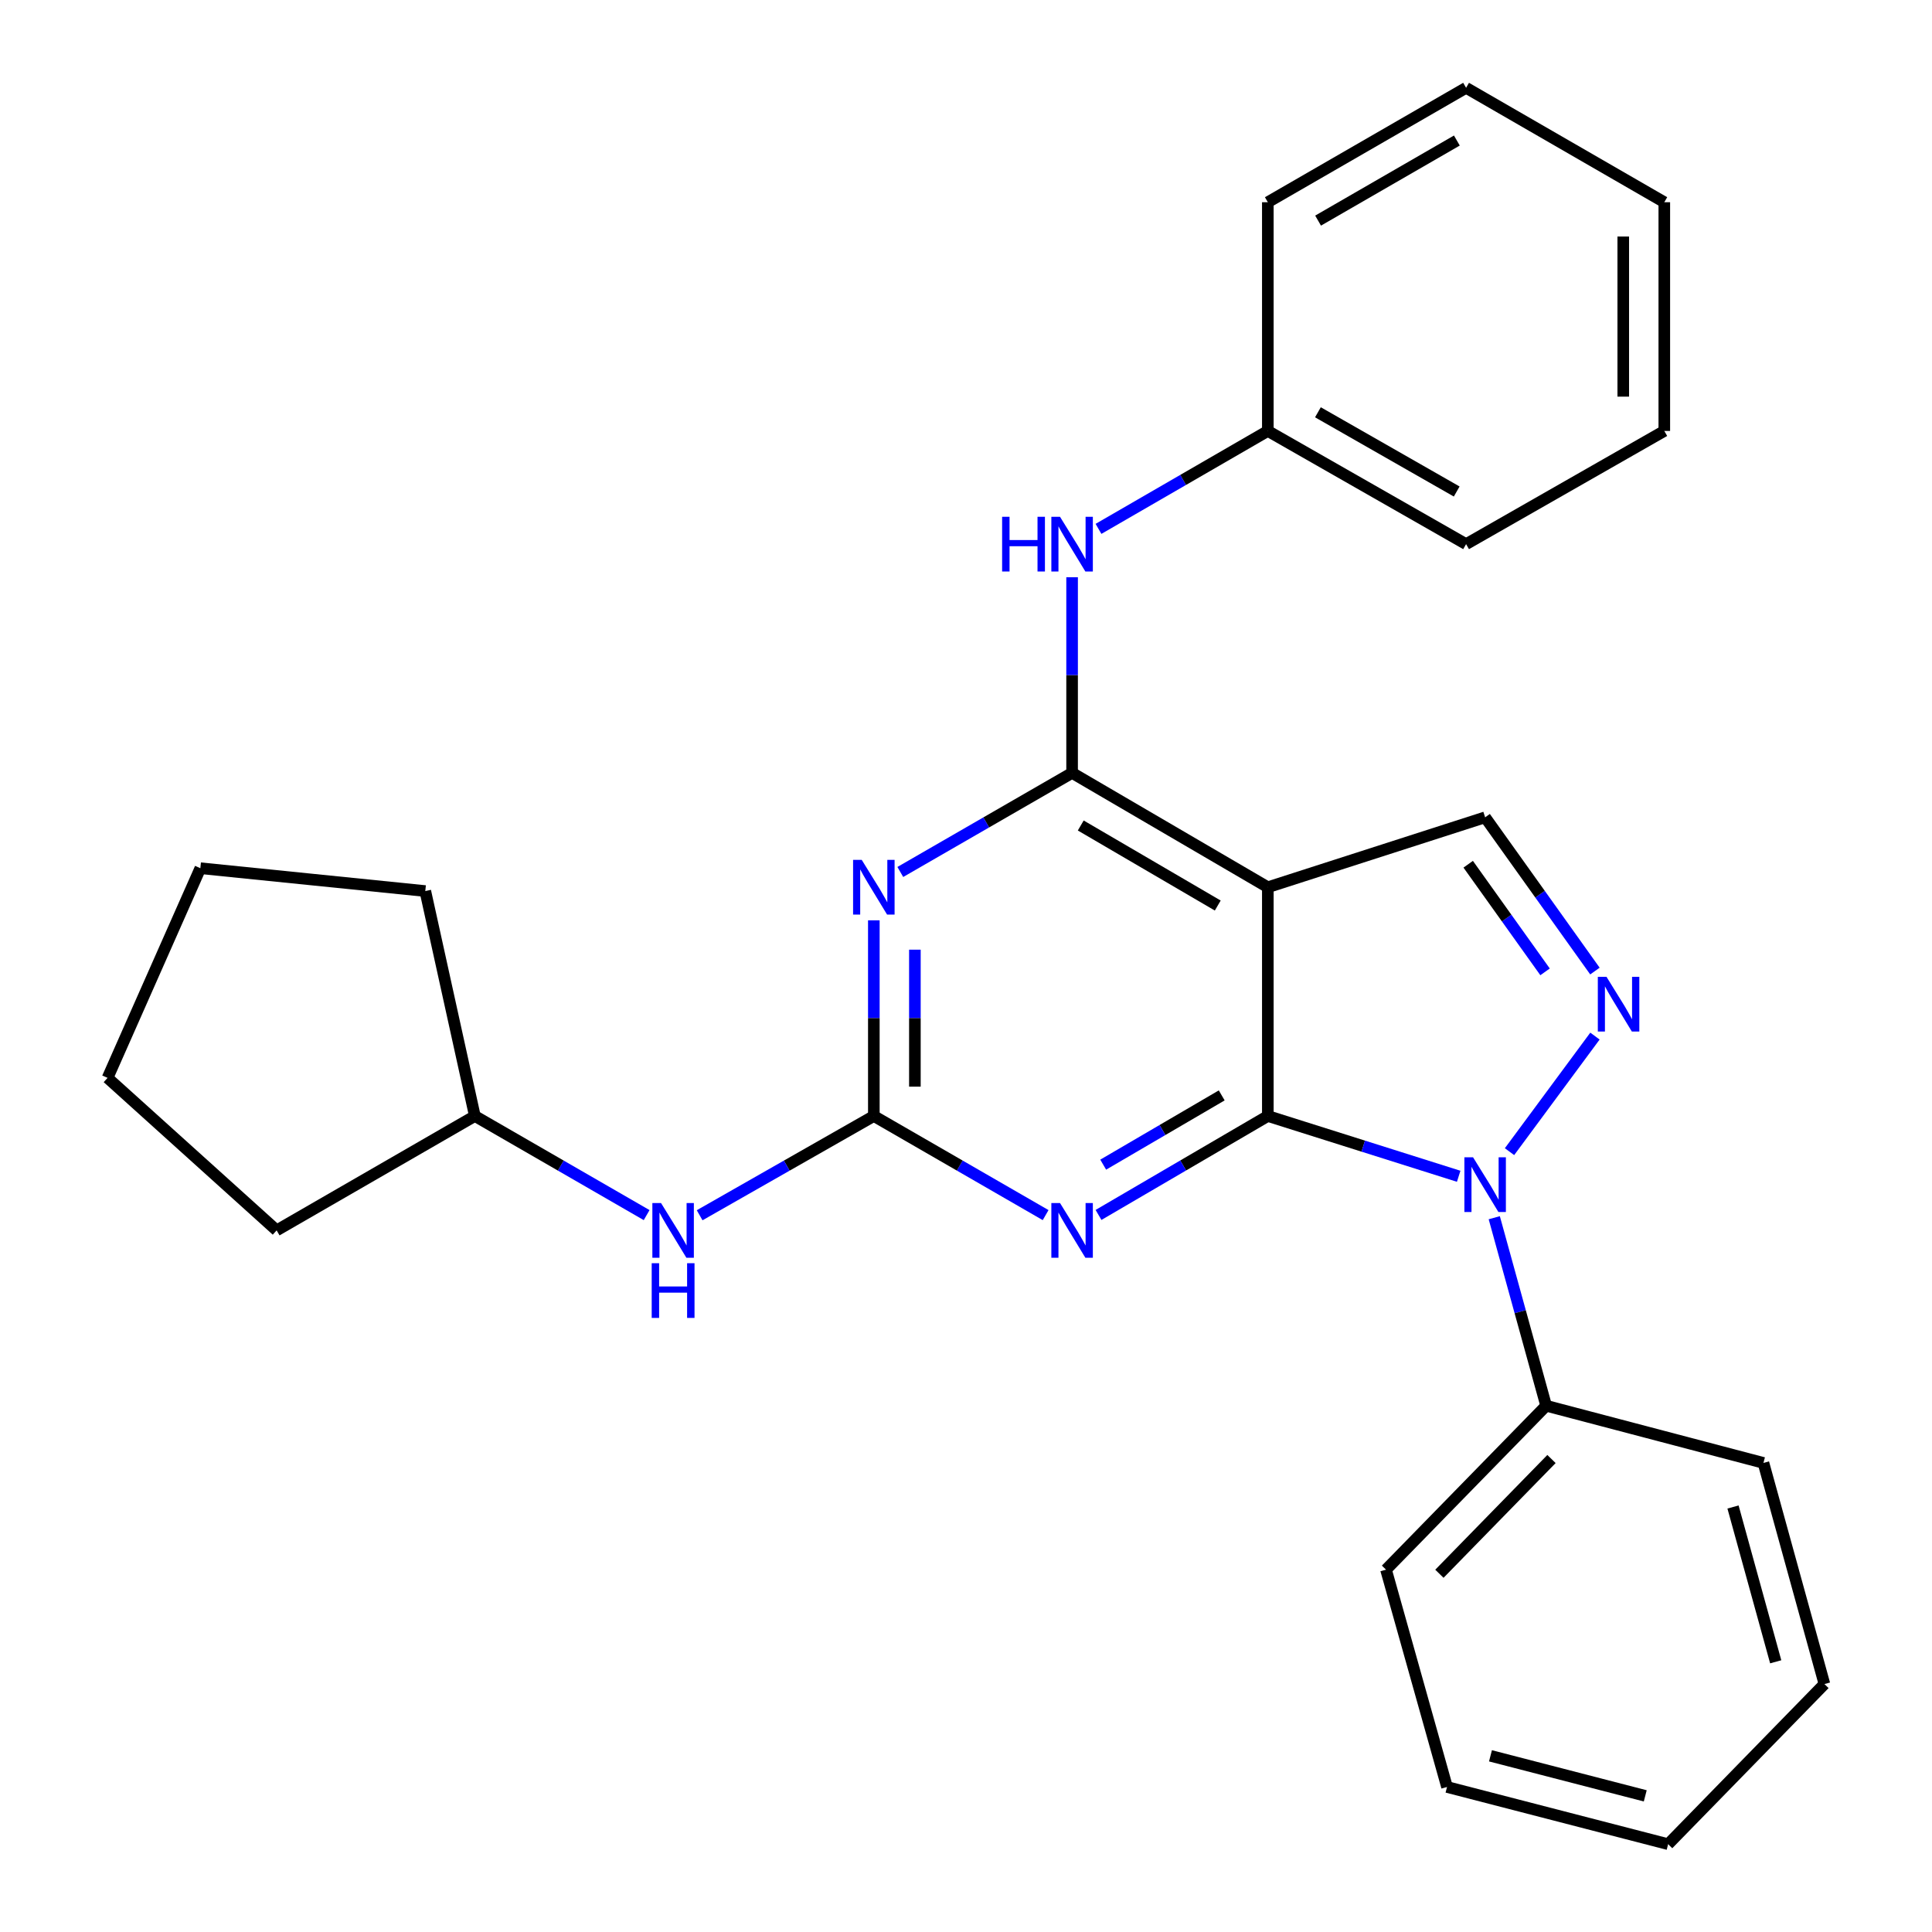 <?xml version='1.0' encoding='iso-8859-1'?>
<svg version='1.1' baseProfile='full'
              xmlns='http://www.w3.org/2000/svg'
                      xmlns:rdkit='http://www.rdkit.org/xml'
                      xmlns:xlink='http://www.w3.org/1999/xlink'
                  xml:space='preserve'
width='1000px' height='1000px' viewBox='0 0 1000 1000'>
<!-- END OF HEADER -->
<rect style='opacity:1.0;fill:#FFFFFF;stroke:none' width='1000' height='1000' x='0' y='0'> </rect>
<path class='bond-0' d='M 656.225,577.64 L 705.619,593.239' style='fill:none;fill-rule:evenodd;stroke:#000000;stroke-width:6px;stroke-linecap:butt;stroke-linejoin:miter;stroke-opacity:1' />
<path class='bond-0' d='M 705.619,593.239 L 755.013,608.838' style='fill:none;fill-rule:evenodd;stroke:#0000FF;stroke-width:6px;stroke-linecap:butt;stroke-linejoin:miter;stroke-opacity:1' />
<path class='bond-1' d='M 656.225,577.64 L 656.225,459.238' style='fill:none;fill-rule:evenodd;stroke:#000000;stroke-width:6px;stroke-linecap:butt;stroke-linejoin:miter;stroke-opacity:1' />
<path class='bond-2' d='M 656.225,577.64 L 612.407,603.246' style='fill:none;fill-rule:evenodd;stroke:#000000;stroke-width:6px;stroke-linecap:butt;stroke-linejoin:miter;stroke-opacity:1' />
<path class='bond-2' d='M 612.407,603.246 L 568.59,628.851' style='fill:none;fill-rule:evenodd;stroke:#0000FF;stroke-width:6px;stroke-linecap:butt;stroke-linejoin:miter;stroke-opacity:1' />
<path class='bond-2' d='M 632.359,566.976 L 601.687,584.9' style='fill:none;fill-rule:evenodd;stroke:#000000;stroke-width:6px;stroke-linecap:butt;stroke-linejoin:miter;stroke-opacity:1' />
<path class='bond-2' d='M 601.687,584.9 L 571.014,602.824' style='fill:none;fill-rule:evenodd;stroke:#0000FF;stroke-width:6px;stroke-linecap:butt;stroke-linejoin:miter;stroke-opacity:1' />
<path class='bond-5' d='M 781.319,596.097 L 825.547,536.283' style='fill:none;fill-rule:evenodd;stroke:#0000FF;stroke-width:6px;stroke-linecap:butt;stroke-linejoin:miter;stroke-opacity:1' />
<path class='bond-10' d='M 773.428,630.289 L 786.854,678.949' style='fill:none;fill-rule:evenodd;stroke:#0000FF;stroke-width:6px;stroke-linecap:butt;stroke-linejoin:miter;stroke-opacity:1' />
<path class='bond-10' d='M 786.854,678.949 L 800.28,727.609' style='fill:none;fill-rule:evenodd;stroke:#000000;stroke-width:6px;stroke-linecap:butt;stroke-linejoin:miter;stroke-opacity:1' />
<path class='bond-3' d='M 656.225,459.238 L 554.916,400.048' style='fill:none;fill-rule:evenodd;stroke:#000000;stroke-width:6px;stroke-linecap:butt;stroke-linejoin:miter;stroke-opacity:1' />
<path class='bond-3' d='M 630.31,468.706 L 559.393,427.274' style='fill:none;fill-rule:evenodd;stroke:#000000;stroke-width:6px;stroke-linecap:butt;stroke-linejoin:miter;stroke-opacity:1' />
<path class='bond-7' d='M 656.225,459.238 L 768.702,423.044' style='fill:none;fill-rule:evenodd;stroke:#000000;stroke-width:6px;stroke-linecap:butt;stroke-linejoin:miter;stroke-opacity:1' />
<path class='bond-6' d='M 541.214,628.937 L 496.755,603.289' style='fill:none;fill-rule:evenodd;stroke:#0000FF;stroke-width:6px;stroke-linecap:butt;stroke-linejoin:miter;stroke-opacity:1' />
<path class='bond-6' d='M 496.755,603.289 L 452.297,577.64' style='fill:none;fill-rule:evenodd;stroke:#000000;stroke-width:6px;stroke-linecap:butt;stroke-linejoin:miter;stroke-opacity:1' />
<path class='bond-8' d='M 554.916,400.048 L 554.916,349.407' style='fill:none;fill-rule:evenodd;stroke:#000000;stroke-width:6px;stroke-linecap:butt;stroke-linejoin:miter;stroke-opacity:1' />
<path class='bond-8' d='M 554.916,349.407 L 554.916,298.766' style='fill:none;fill-rule:evenodd;stroke:#0000FF;stroke-width:6px;stroke-linecap:butt;stroke-linejoin:miter;stroke-opacity:1' />
<path class='bond-28' d='M 554.916,400.048 L 510.457,425.692' style='fill:none;fill-rule:evenodd;stroke:#000000;stroke-width:6px;stroke-linecap:butt;stroke-linejoin:miter;stroke-opacity:1' />
<path class='bond-28' d='M 510.457,425.692 L 465.998,451.335' style='fill:none;fill-rule:evenodd;stroke:#0000FF;stroke-width:6px;stroke-linecap:butt;stroke-linejoin:miter;stroke-opacity:1' />
<path class='bond-4' d='M 452.297,476.358 L 452.297,526.999' style='fill:none;fill-rule:evenodd;stroke:#0000FF;stroke-width:6px;stroke-linecap:butt;stroke-linejoin:miter;stroke-opacity:1' />
<path class='bond-4' d='M 452.297,526.999 L 452.297,577.64' style='fill:none;fill-rule:evenodd;stroke:#000000;stroke-width:6px;stroke-linecap:butt;stroke-linejoin:miter;stroke-opacity:1' />
<path class='bond-4' d='M 473.545,491.55 L 473.545,526.999' style='fill:none;fill-rule:evenodd;stroke:#0000FF;stroke-width:6px;stroke-linecap:butt;stroke-linejoin:miter;stroke-opacity:1' />
<path class='bond-4' d='M 473.545,526.999 L 473.545,562.448' style='fill:none;fill-rule:evenodd;stroke:#000000;stroke-width:6px;stroke-linecap:butt;stroke-linejoin:miter;stroke-opacity:1' />
<path class='bond-27' d='M 825.536,502.619 L 797.119,462.831' style='fill:none;fill-rule:evenodd;stroke:#0000FF;stroke-width:6px;stroke-linecap:butt;stroke-linejoin:miter;stroke-opacity:1' />
<path class='bond-27' d='M 797.119,462.831 L 768.702,423.044' style='fill:none;fill-rule:evenodd;stroke:#000000;stroke-width:6px;stroke-linecap:butt;stroke-linejoin:miter;stroke-opacity:1' />
<path class='bond-27' d='M 799.72,503.032 L 779.828,475.181' style='fill:none;fill-rule:evenodd;stroke:#0000FF;stroke-width:6px;stroke-linecap:butt;stroke-linejoin:miter;stroke-opacity:1' />
<path class='bond-27' d='M 779.828,475.181 L 759.936,447.33' style='fill:none;fill-rule:evenodd;stroke:#000000;stroke-width:6px;stroke-linecap:butt;stroke-linejoin:miter;stroke-opacity:1' />
<path class='bond-9' d='M 452.297,577.64 L 407.214,603.329' style='fill:none;fill-rule:evenodd;stroke:#000000;stroke-width:6px;stroke-linecap:butt;stroke-linejoin:miter;stroke-opacity:1' />
<path class='bond-9' d='M 407.214,603.329 L 362.132,629.018' style='fill:none;fill-rule:evenodd;stroke:#0000FF;stroke-width:6px;stroke-linecap:butt;stroke-linejoin:miter;stroke-opacity:1' />
<path class='bond-11' d='M 568.582,273.743 L 612.404,248.401' style='fill:none;fill-rule:evenodd;stroke:#0000FF;stroke-width:6px;stroke-linecap:butt;stroke-linejoin:miter;stroke-opacity:1' />
<path class='bond-11' d='M 612.404,248.401 L 656.225,223.058' style='fill:none;fill-rule:evenodd;stroke:#000000;stroke-width:6px;stroke-linecap:butt;stroke-linejoin:miter;stroke-opacity:1' />
<path class='bond-12' d='M 334.7,628.937 L 290.242,603.289' style='fill:none;fill-rule:evenodd;stroke:#0000FF;stroke-width:6px;stroke-linecap:butt;stroke-linejoin:miter;stroke-opacity:1' />
<path class='bond-12' d='M 290.242,603.289 L 245.783,577.64' style='fill:none;fill-rule:evenodd;stroke:#000000;stroke-width:6px;stroke-linecap:butt;stroke-linejoin:miter;stroke-opacity:1' />
<path class='bond-13' d='M 800.28,727.609 L 717.398,812.451' style='fill:none;fill-rule:evenodd;stroke:#000000;stroke-width:6px;stroke-linecap:butt;stroke-linejoin:miter;stroke-opacity:1' />
<path class='bond-13' d='M 803.047,755.184 L 745.03,814.573' style='fill:none;fill-rule:evenodd;stroke:#000000;stroke-width:6px;stroke-linecap:butt;stroke-linejoin:miter;stroke-opacity:1' />
<path class='bond-14' d='M 800.28,727.609 L 912.756,757.204' style='fill:none;fill-rule:evenodd;stroke:#000000;stroke-width:6px;stroke-linecap:butt;stroke-linejoin:miter;stroke-opacity:1' />
<path class='bond-15' d='M 656.225,223.058 L 758.845,281.646' style='fill:none;fill-rule:evenodd;stroke:#000000;stroke-width:6px;stroke-linecap:butt;stroke-linejoin:miter;stroke-opacity:1' />
<path class='bond-15' d='M 682.153,213.393 L 753.987,254.405' style='fill:none;fill-rule:evenodd;stroke:#000000;stroke-width:6px;stroke-linecap:butt;stroke-linejoin:miter;stroke-opacity:1' />
<path class='bond-16' d='M 656.225,223.058 L 656.225,104.668' style='fill:none;fill-rule:evenodd;stroke:#000000;stroke-width:6px;stroke-linecap:butt;stroke-linejoin:miter;stroke-opacity:1' />
<path class='bond-17' d='M 245.783,577.64 L 220.131,461.209' style='fill:none;fill-rule:evenodd;stroke:#000000;stroke-width:6px;stroke-linecap:butt;stroke-linejoin:miter;stroke-opacity:1' />
<path class='bond-18' d='M 245.783,577.64 L 143.187,636.842' style='fill:none;fill-rule:evenodd;stroke:#000000;stroke-width:6px;stroke-linecap:butt;stroke-linejoin:miter;stroke-opacity:1' />
<path class='bond-20' d='M 717.398,812.451 L 748.976,924.939' style='fill:none;fill-rule:evenodd;stroke:#000000;stroke-width:6px;stroke-linecap:butt;stroke-linejoin:miter;stroke-opacity:1' />
<path class='bond-19' d='M 912.756,757.204 L 944.322,871.664' style='fill:none;fill-rule:evenodd;stroke:#000000;stroke-width:6px;stroke-linecap:butt;stroke-linejoin:miter;stroke-opacity:1' />
<path class='bond-19' d='M 897.007,780.022 L 919.104,860.144' style='fill:none;fill-rule:evenodd;stroke:#000000;stroke-width:6px;stroke-linecap:butt;stroke-linejoin:miter;stroke-opacity:1' />
<path class='bond-22' d='M 758.845,281.646 L 861.441,223.058' style='fill:none;fill-rule:evenodd;stroke:#000000;stroke-width:6px;stroke-linecap:butt;stroke-linejoin:miter;stroke-opacity:1' />
<path class='bond-21' d='M 656.225,104.668 L 758.845,45.455' style='fill:none;fill-rule:evenodd;stroke:#000000;stroke-width:6px;stroke-linecap:butt;stroke-linejoin:miter;stroke-opacity:1' />
<path class='bond-21' d='M 682.238,114.19 L 754.072,72.741' style='fill:none;fill-rule:evenodd;stroke:#000000;stroke-width:6px;stroke-linecap:butt;stroke-linejoin:miter;stroke-opacity:1' />
<path class='bond-24' d='M 220.131,461.209 L 103.7,449.381' style='fill:none;fill-rule:evenodd;stroke:#000000;stroke-width:6px;stroke-linecap:butt;stroke-linejoin:miter;stroke-opacity:1' />
<path class='bond-23' d='M 143.187,636.842 L 55.678,557.903' style='fill:none;fill-rule:evenodd;stroke:#000000;stroke-width:6px;stroke-linecap:butt;stroke-linejoin:miter;stroke-opacity:1' />
<path class='bond-25' d='M 944.322,871.664 L 863.424,954.545' style='fill:none;fill-rule:evenodd;stroke:#000000;stroke-width:6px;stroke-linecap:butt;stroke-linejoin:miter;stroke-opacity:1' />
<path class='bond-29' d='M 748.976,924.939 L 863.424,954.545' style='fill:none;fill-rule:evenodd;stroke:#000000;stroke-width:6px;stroke-linecap:butt;stroke-linejoin:miter;stroke-opacity:1' />
<path class='bond-29' d='M 771.465,908.808 L 851.578,929.533' style='fill:none;fill-rule:evenodd;stroke:#000000;stroke-width:6px;stroke-linecap:butt;stroke-linejoin:miter;stroke-opacity:1' />
<path class='bond-26' d='M 758.845,45.455 L 861.441,104.668' style='fill:none;fill-rule:evenodd;stroke:#000000;stroke-width:6px;stroke-linecap:butt;stroke-linejoin:miter;stroke-opacity:1' />
<path class='bond-31' d='M 861.441,223.058 L 861.441,104.668' style='fill:none;fill-rule:evenodd;stroke:#000000;stroke-width:6px;stroke-linecap:butt;stroke-linejoin:miter;stroke-opacity:1' />
<path class='bond-31' d='M 840.192,205.3 L 840.192,122.426' style='fill:none;fill-rule:evenodd;stroke:#000000;stroke-width:6px;stroke-linecap:butt;stroke-linejoin:miter;stroke-opacity:1' />
<path class='bond-30' d='M 55.678,557.903 L 103.7,449.381' style='fill:none;fill-rule:evenodd;stroke:#000000;stroke-width:6px;stroke-linecap:butt;stroke-linejoin:miter;stroke-opacity:1' />
<path  class='atom-1' d='M 762.442 599.001
L 771.722 614.001
Q 772.642 615.481, 774.122 618.161
Q 775.602 620.841, 775.682 621.001
L 775.682 599.001
L 779.442 599.001
L 779.442 627.321
L 775.562 627.321
L 765.602 610.921
Q 764.442 609.001, 763.202 606.801
Q 762.002 604.601, 761.642 603.921
L 761.642 627.321
L 757.962 627.321
L 757.962 599.001
L 762.442 599.001
' fill='#0000FF'/>
<path  class='atom-3' d='M 548.656 622.682
L 557.936 637.682
Q 558.856 639.162, 560.336 641.842
Q 561.816 644.522, 561.896 644.682
L 561.896 622.682
L 565.656 622.682
L 565.656 651.002
L 561.776 651.002
L 551.816 634.602
Q 550.656 632.682, 549.416 630.482
Q 548.216 628.282, 547.856 627.602
L 547.856 651.002
L 544.176 651.002
L 544.176 622.682
L 548.656 622.682
' fill='#0000FF'/>
<path  class='atom-5' d='M 446.037 445.078
L 455.317 460.078
Q 456.237 461.558, 457.717 464.238
Q 459.197 466.918, 459.277 467.078
L 459.277 445.078
L 463.037 445.078
L 463.037 473.398
L 459.157 473.398
L 449.197 456.998
Q 448.037 455.078, 446.797 452.878
Q 445.597 450.678, 445.237 449.998
L 445.237 473.398
L 441.557 473.398
L 441.557 445.078
L 446.037 445.078
' fill='#0000FF'/>
<path  class='atom-6' d='M 831.512 505.59
L 840.792 520.59
Q 841.712 522.07, 843.192 524.75
Q 844.672 527.43, 844.752 527.59
L 844.752 505.59
L 848.512 505.59
L 848.512 533.91
L 844.632 533.91
L 834.672 517.51
Q 833.512 515.59, 832.272 513.39
Q 831.072 511.19, 830.712 510.51
L 830.712 533.91
L 827.032 533.91
L 827.032 505.59
L 831.512 505.59
' fill='#0000FF'/>
<path  class='atom-9' d='M 518.696 267.486
L 522.536 267.486
L 522.536 279.526
L 537.016 279.526
L 537.016 267.486
L 540.856 267.486
L 540.856 295.806
L 537.016 295.806
L 537.016 282.726
L 522.536 282.726
L 522.536 295.806
L 518.696 295.806
L 518.696 267.486
' fill='#0000FF'/>
<path  class='atom-9' d='M 548.656 267.486
L 557.936 282.486
Q 558.856 283.966, 560.336 286.646
Q 561.816 289.326, 561.896 289.486
L 561.896 267.486
L 565.656 267.486
L 565.656 295.806
L 561.776 295.806
L 551.816 279.406
Q 550.656 277.486, 549.416 275.286
Q 548.216 273.086, 547.856 272.406
L 547.856 295.806
L 544.176 295.806
L 544.176 267.486
L 548.656 267.486
' fill='#0000FF'/>
<path  class='atom-10' d='M 342.142 622.682
L 351.422 637.682
Q 352.342 639.162, 353.822 641.842
Q 355.302 644.522, 355.382 644.682
L 355.382 622.682
L 359.142 622.682
L 359.142 651.002
L 355.262 651.002
L 345.302 634.602
Q 344.142 632.682, 342.902 630.482
Q 341.702 628.282, 341.342 627.602
L 341.342 651.002
L 337.662 651.002
L 337.662 622.682
L 342.142 622.682
' fill='#0000FF'/>
<path  class='atom-10' d='M 337.322 653.834
L 341.162 653.834
L 341.162 665.874
L 355.642 665.874
L 355.642 653.834
L 359.482 653.834
L 359.482 682.154
L 355.642 682.154
L 355.642 669.074
L 341.162 669.074
L 341.162 682.154
L 337.322 682.154
L 337.322 653.834
' fill='#0000FF'/>
</svg>
